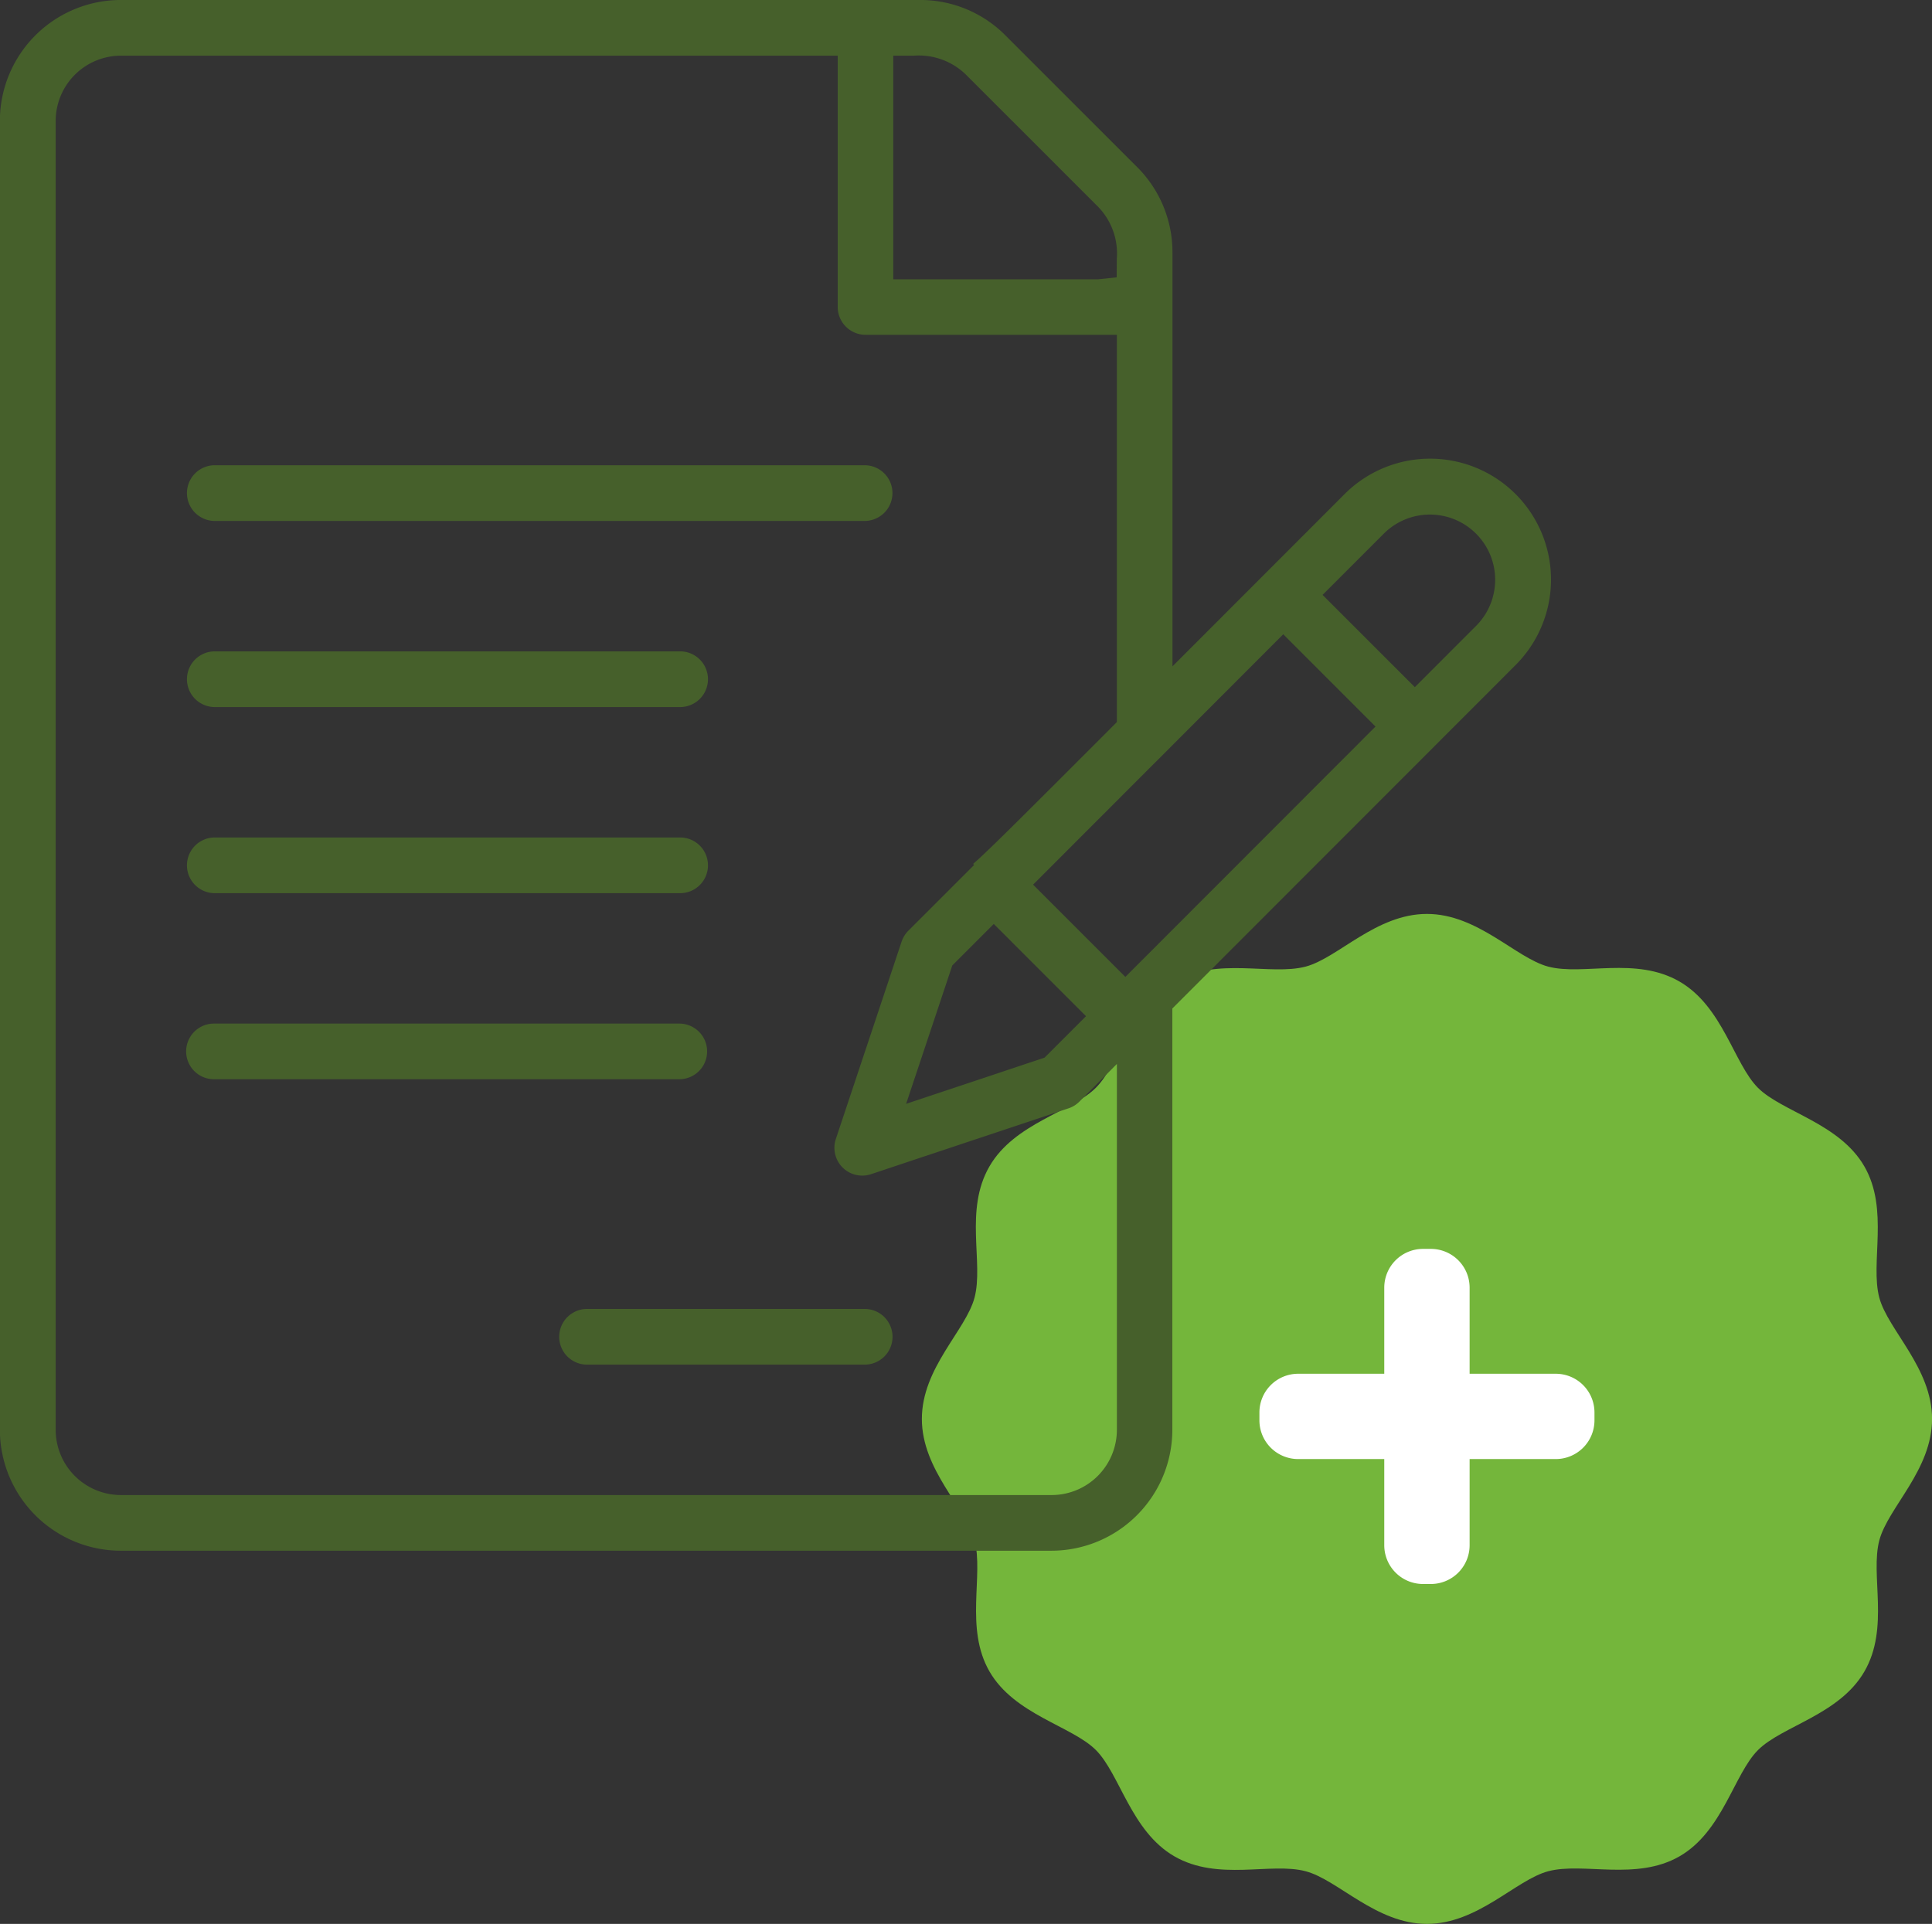 <svg xmlns="http://www.w3.org/2000/svg" width="77.48" height="77.166" viewBox="0 0 77.48 77.166"><rect x="0" y="0" width="77.48" height="77.166" fill="#333333" stroke="none"/><defs><style>.a{fill:#74b63b;}.b{fill:#46602b;}.c{fill:#fff;}</style></defs><g transform="translate(-102.505 -1.117)"><path class="a" d="M177.872,53.167c-.373-1.4.4-3.535-.6-5.268s-3.3-2.186-4.265-3.149-1.41-3.259-3.148-4.264c-1.757-1.017-3.866-.227-5.269-.6-1.3-.347-2.821-2.112-4.861-2.112s-3.564,1.766-4.861,2.112c-1.407.373-3.54-.4-5.27.6s-2.181,3.3-3.148,4.264-3.259,1.41-4.264,3.149c-1.019,1.759-.225,3.865-.6,5.269-.35,1.313-2.111,2.811-2.111,4.861s1.765,3.566,2.112,4.862c.373,1.4-.4,3.536.6,5.268s3.3,2.185,4.265,3.149,1.41,3.259,3.148,4.264c1.759,1.016,3.866.226,5.269.6,1.3.346,2.821,2.111,4.862,2.111s3.563-1.765,4.86-2.111c1.4-.374,3.535.4,5.27-.6s2.181-3.3,3.148-4.264,3.26-1.411,4.265-3.148c1.017-1.756.226-3.866.6-5.268.353-1.314,2.113-2.815,2.113-4.863S178.22,54.462,177.872,53.167Z"/><path class="b" d="M102.5,58.467a4.854,4.854,0,0,0,4.849,4.848h37.323a4.854,4.854,0,0,0,4.848-4.848v-16.9L163.277,27.8a4.849,4.849,0,1,0-6.858-6.857c-.67.672-4.959,4.964-5.614,5.62l-1.28,1.28v-16.6a4.815,4.815,0,0,0-1.42-3.428l-5.279-5.279a4.81,4.81,0,0,0-3.427-1.42H107.354A4.854,4.854,0,0,0,102.5,5.966ZM158,22.522a2.616,2.616,0,1,1,3.7,3.7l-2.455,2.456-3.7-3.7Zm-4.032,4.036,3.7,3.7L147.635,40.3l-3.7-3.7Zm-7.91,15.317-1.663,1.663-5.551,1.852,1.852-5.551,1.663-1.663ZM138.328,3.35h.83a2.707,2.707,0,0,1,2.09.766l5.279,5.279a2.689,2.689,0,0,1,.766,2.1l-.005.745-.745.08h-8.215Zm-33.59,2.616a2.619,2.619,0,0,1,2.616-2.616H136.1V13.43a1.118,1.118,0,0,0,1.116,1.116h10.08V30.078l-.219.22c-3.681,3.685-5,5-5.547,5.47l.041.041-2.638,2.637a1.128,1.128,0,0,0-.269.435l-2.639,7.92a1.116,1.116,0,0,0,1.41,1.412l7.919-2.641a1.1,1.1,0,0,0,.436-.268l1.506-1.513V58.467a2.618,2.618,0,0,1-2.615,2.615H107.354a2.618,2.618,0,0,1-2.616-2.615Z"/><path class="b" d="M137.212,22.011a1.117,1.117,0,0,0,0-2.233H111.086a1.117,1.117,0,0,0,0,2.233Z"/><path class="b" d="M129.747,27.243H111.086a1.117,1.117,0,0,0,0,2.233h18.661a1.117,1.117,0,1,0,0-2.233Z"/><path class="b" d="M129.747,34.708H111.086a1.117,1.117,0,0,0,0,2.233h18.661a1.117,1.117,0,1,0,0-2.233Z"/><path class="b" d="M129.747,42.172H111.086a1.116,1.116,0,0,0,0,2.232h18.661a1.116,1.116,0,1,0,0-2.232Z"/><path class="b" d="M126.015,53.618a1.117,1.117,0,0,0,0,2.233h11.2a1.117,1.117,0,0,0,0-2.233Z"/><path class="c" d="M164.9,56.217h-3.458V52.759a1.555,1.555,0,0,0-1.55-1.55h-.323a1.555,1.555,0,0,0-1.55,1.55v3.458h-3.457a1.554,1.554,0,0,0-1.55,1.549v.323a1.554,1.554,0,0,0,1.55,1.55h3.457V63.1a1.555,1.555,0,0,0,1.55,1.55h.323a1.555,1.555,0,0,0,1.55-1.55V59.639H164.9a1.554,1.554,0,0,0,1.549-1.55v-.323A1.553,1.553,0,0,0,164.9,56.217Z"/></g></svg>